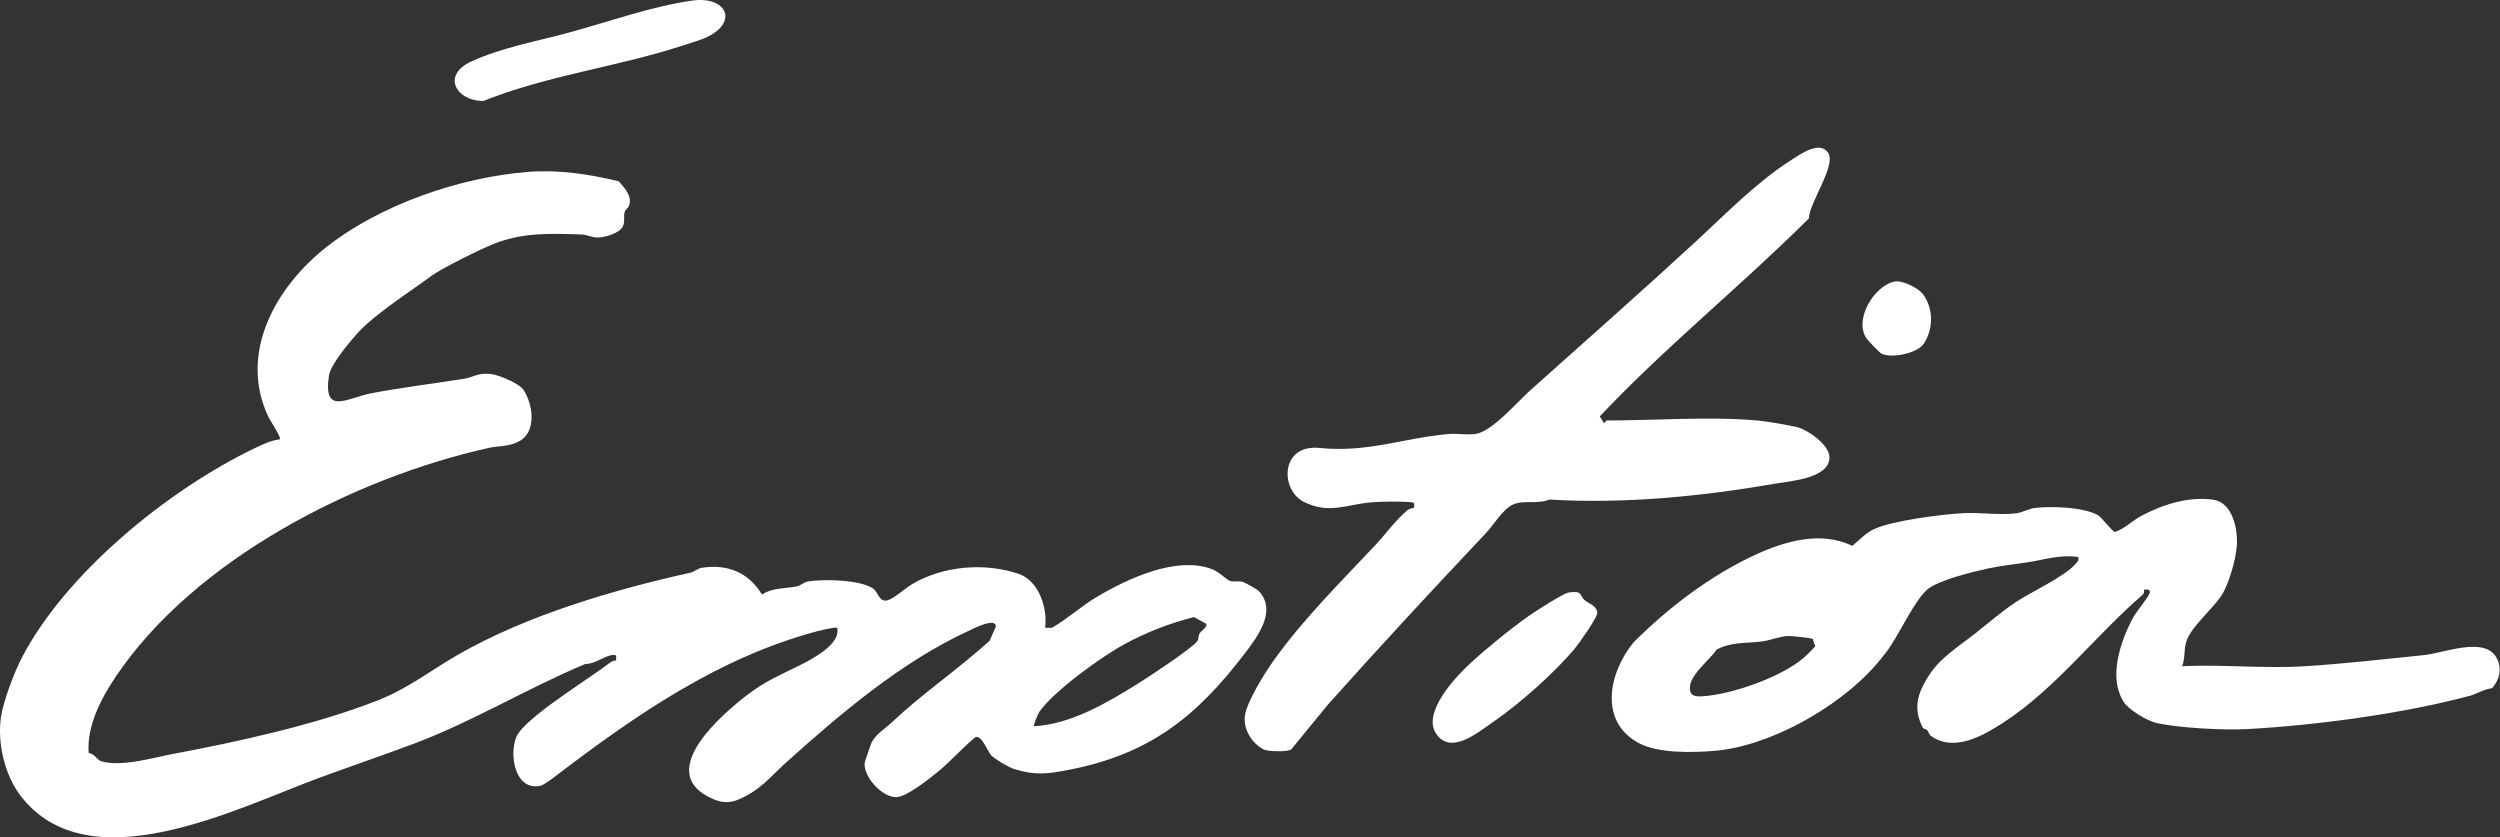 <svg width="418" height="140" viewBox="0 0 418 140" fill="none" xmlns="http://www.w3.org/2000/svg">
<rect x="0" y="0" width="418" height="140" fill="#333333" stroke="none"/>
<path d="M72.014 46.225C68.62 48.687 64.392 51.44 61.163 54.313C59.507 55.786 55.307 60.745 55.005 62.767C53.981 69.565 57.979 66.537 62.105 65.75C67.119 64.798 72.38 64.149 77.522 63.344C79.214 63.078 79.891 62.255 82.169 62.548C83.45 62.712 86.753 64.094 87.467 65.109C89.077 67.406 89.782 72.026 86.964 73.691C85.253 74.707 83.423 74.515 81.758 74.881C59.132 79.913 32.553 93.582 19.415 113.042C16.935 116.711 14.465 121.414 14.831 125.906C15.746 125.961 16.267 127.077 16.89 127.269C20.256 128.294 25.49 126.702 28.811 126.08C39.616 124.058 52.91 121.158 63.221 117.077C68.345 115.046 71.996 112.1 76.607 109.447C88.135 102.841 102.765 98.559 115.455 95.75C116.086 95.613 116.58 95.055 117.376 94.927C121.676 94.277 125.171 95.723 127.403 99.41C129.242 98.202 131.42 98.44 133.277 98.028C133.899 97.891 134.393 97.324 135.199 97.205C137.815 96.802 143.717 96.921 145.912 98.358C146.864 98.98 146.836 100.334 147.989 100.425C149.041 100.508 151.365 98.33 152.546 97.644C157.697 94.625 164.568 94.021 170.286 95.933C173.69 97.077 175.199 101.697 174.733 104.964H175.885C178.539 103.445 180.826 101.304 183.461 99.758C188.63 96.711 196.672 92.941 202.619 95.146C203.827 95.595 205.145 96.995 205.657 97.132C206.334 97.324 207.084 97.104 207.78 97.287C208.1 97.37 210.149 98.513 210.406 98.769C213.626 102.054 210.25 106.473 208.1 109.291C199.966 119.95 192.107 126.135 178.648 128.724C175.135 129.401 173.159 129.685 169.582 128.587C168.676 128.312 166.334 126.931 165.721 126.281C165.108 125.632 164.22 122.978 163.122 123.225C160.881 125.046 158.923 127.352 156.69 129.145C155.217 130.325 151.539 133.28 149.837 133.29C147.468 133.29 144.384 129.914 144.567 127.571C144.586 127.388 145.601 124.406 145.739 124.14C146.461 122.713 147.934 121.88 148.932 120.938C154.11 116.043 160.139 111.954 165.474 107.132L166.517 104.726C166.452 103.17 162.646 105.156 161.841 105.531C150.661 110.7 140.423 119.419 131.466 127.462C129.334 129.374 127.632 131.505 124.897 132.997C122.381 134.36 120.962 134.543 118.373 133.189C109.928 128.742 120.642 119.474 124.961 116.18C128.108 113.783 130.331 112.933 133.716 111.24C135.674 110.261 139.92 108.029 140.011 105.659C140.039 104.945 140.103 104.863 139.325 104.973C138.62 105.073 137.376 105.339 136.681 105.531C120.166 109.922 106.241 119.602 93.076 129.621C92.444 130.096 90.962 131.258 90.331 131.387C86.177 132.256 85.079 126.354 86.323 123.244C87.568 120.133 98.547 113.472 101.859 110.892C102.206 110.627 102.536 110.416 102.993 110.444C103.039 109.712 103.195 109.401 102.307 109.529C101.054 109.703 99.388 111.066 97.861 111.02C88.107 115.092 79.05 120.654 69.168 124.36C63.972 126.309 58.729 128.084 53.386 130.051C39.626 135.129 14.703 147.947 3.367 132.951C0.759 129.502 -0.485 124.122 0.174 119.813C0.576 117.205 2.351 112.484 3.623 110.023C11.007 95.796 28.107 81.907 42.553 74.954C43.825 74.341 45.417 73.591 46.78 73.463C47.1 73.17 45.17 70.343 44.859 69.675C39.836 58.979 46.131 47.955 54.584 41.303C63.606 34.203 76.835 29.665 88.171 28.75C93.35 28.329 98.455 29.107 103.46 30.315C104.43 31.44 105.711 32.739 105.198 34.35C105.07 34.743 104.567 35.027 104.448 35.429C104.219 36.216 104.539 37.039 104.137 37.863C103.588 38.997 101.218 39.665 100.011 39.711C98.977 39.748 98.199 39.235 97.284 39.208C92.151 39.043 87.568 38.833 82.755 40.699C80.422 41.605 73.926 44.816 72.014 46.198V46.225ZM200.222 107.159C200.433 106.885 200.332 106.29 200.561 105.924C200.89 105.384 201.869 104.936 201.695 104.305L199.646 103.179C195.629 104.177 191.778 105.677 188.127 107.644C184.129 109.803 176.343 115.439 173.799 118.98C173.589 119.273 172.72 121.258 172.903 121.423C178.987 121.112 185.117 117.516 190.241 114.314C192.089 113.161 199.234 108.477 200.222 107.168V107.159Z" fill="white"/>
<path d="M115.663 0.106C121.784 -0.79 123.787 4.205 117.172 6.63C116.221 6.977 115.041 7.325 114.071 7.645C103.073 11.214 91.609 12.577 80.804 16.886C76.275 16.895 73.796 12.586 78.782 10.29C84.006 7.892 89.917 6.886 95.352 5.386C101.966 3.565 108.901 1.095 115.654 0.106H115.663Z" fill="white"/>
<path d="M364.858 111.386C371.537 111.075 378.573 111.807 385.206 111.405C391.839 111.002 398.665 110.206 405.271 109.538C408.537 109.209 415.307 106.4 417.348 109.858C418.4 111.633 417.988 113.6 416.661 115.073C415.371 115.201 414.09 116.025 412.983 116.327C402.004 119.3 387.045 121.304 375.609 121.908C371.665 122.109 364.41 121.725 360.595 120.892C359.058 120.554 355.892 118.687 355.041 117.306C352.553 113.271 354.437 107.589 356.432 103.664C357.173 102.191 358.774 100.508 359.369 99.291C359.707 98.596 359.021 98.458 358.463 98.614C358.536 99.035 358.481 99.254 358.152 99.529C350.375 106.254 343.788 115.028 335.114 120.718C331.646 122.987 326.706 125.86 322.817 123.015C322.525 122.795 322.461 122.329 322.186 122.036C322.031 121.871 321.646 121.981 321.445 121.579C319.835 118.349 320.622 115.952 322.424 113.07C324.355 109.986 327.456 108.12 330.256 105.915C332.433 104.204 334.602 102.301 336.999 100.7C339.57 98.98 345.16 96.445 347.036 94.286C347.383 93.884 347.621 93.783 347.484 93.133C344.437 92.685 341.857 93.573 339.002 94.021C336.752 94.369 334.529 94.579 332.287 95.073C329.78 95.631 324.007 97.013 322.214 98.596C319.99 100.554 317.538 106.144 315.498 108.879C314.949 109.62 314.062 110.718 313.449 111.405C307.273 118.331 295.809 124.845 286.486 125.558C282.808 125.842 277.272 125.97 274.043 124.259C267.281 120.682 268.965 112.493 273.119 107.415C278.864 101.67 285.882 96.281 293.43 92.786C298.462 90.462 304.446 88.733 309.716 91.267C310.814 90.352 312.012 89.062 313.33 88.467C316.504 87.031 324.373 86.043 328.042 85.814C330.942 85.631 334.382 86.18 337.173 85.814C338.243 85.668 339.167 85.036 340.384 84.908C343.229 84.625 348.133 84.78 350.677 86.07C351.418 86.454 353.147 88.916 353.641 88.943C355.316 88.348 356.587 87.004 358.124 86.198C361.738 84.314 365.965 82.96 370.092 83.563C373.266 84.03 374.163 88.422 374.008 91.102C373.879 93.408 372.699 97.58 371.464 99.51C370.046 101.725 366.624 104.561 365.663 106.949C365.096 108.367 365.416 109.959 364.849 111.386H364.858ZM303.119 106.857C302.854 106.656 299.45 106.299 298.81 106.345C297.501 106.436 295.983 107.059 294.674 107.242C292.122 107.598 289.505 107.269 286.998 108.623C285.781 110.526 281.911 113.207 282.634 115.668C282.881 116.492 283.951 116.464 284.656 116.418C289.551 116.116 297.767 113.244 301.564 110.005C301.93 109.694 303.54 108.138 303.54 107.955C303.22 107.699 303.211 106.921 303.119 106.848V106.857Z" fill="white"/>
<path d="M316.722 47.082C318.049 46.789 320.839 48.17 321.626 49.323C323.3 51.757 323.264 55.051 321.635 57.493C320.583 59.076 316.255 59.973 314.563 59.113C314.252 58.957 312.349 56.981 312.074 56.579C309.961 53.459 313.282 47.85 316.722 47.082Z" fill="white"/>
<path d="M293.779 70.296C295.326 70.442 298.821 71.028 300.431 71.412C302.288 71.851 305.875 74.395 305.884 76.462C305.902 79.976 299.415 80.415 297.009 80.836C284.584 82.995 271.657 84.276 259.031 83.526C257.137 84.358 254.74 83.553 252.992 84.349C251.245 85.145 249.781 87.716 248.536 89.034C239.653 98.457 230.677 108.119 222.049 117.79L215.874 125.319C215.297 125.74 211.967 125.667 211.281 125.31C209.25 124.258 207.767 121.797 208.179 119.473C208.591 117.149 211.473 112.529 212.909 110.507C217.877 103.526 224.209 97.259 230.018 91.074C231.738 89.235 233.257 87.066 235.27 85.346C235.718 84.962 236.322 84.971 236.414 84.907C236.45 84.88 236.606 84.047 236.185 84.001C234.447 83.791 231.107 83.846 229.314 83.992C225.261 84.303 222.241 86.042 217.996 83.91C214.025 81.915 214.035 74.248 220.613 74.898C228.737 75.703 234.383 73.278 242.114 72.574C243.587 72.437 245.197 72.748 246.67 72.565C249.424 72.217 253.623 67.258 255.838 65.282C265.005 57.084 274.529 48.685 283.496 40.423C288.564 35.757 293.67 30.469 299.516 26.745C301.035 25.776 304.265 23.442 305.664 25.547C307.064 27.651 302.535 33.818 302.444 36.517C291.062 47.862 278.528 57.908 267.485 69.619L268.171 70.735C268.345 70.735 268.5 70.305 268.628 70.305C276.469 70.305 286.186 69.6 293.761 70.305L293.779 70.296Z" fill="white"/>
<path d="M264.892 100.294C265.569 100.907 266.978 101.218 267.069 102.472C267.069 103.268 263.986 107.632 263.245 108.51C259.869 112.518 254.15 117.614 249.658 120.706C247.078 122.481 242.503 126.37 240.07 122.591C237.837 119.114 243.299 113.231 245.806 110.926C248.514 108.437 252.659 105.052 255.651 102.957C256.712 102.216 261.406 99.187 262.275 99.068C264.672 98.73 264.032 99.507 264.901 100.303L264.892 100.294Z" fill="white"/>
</svg>
